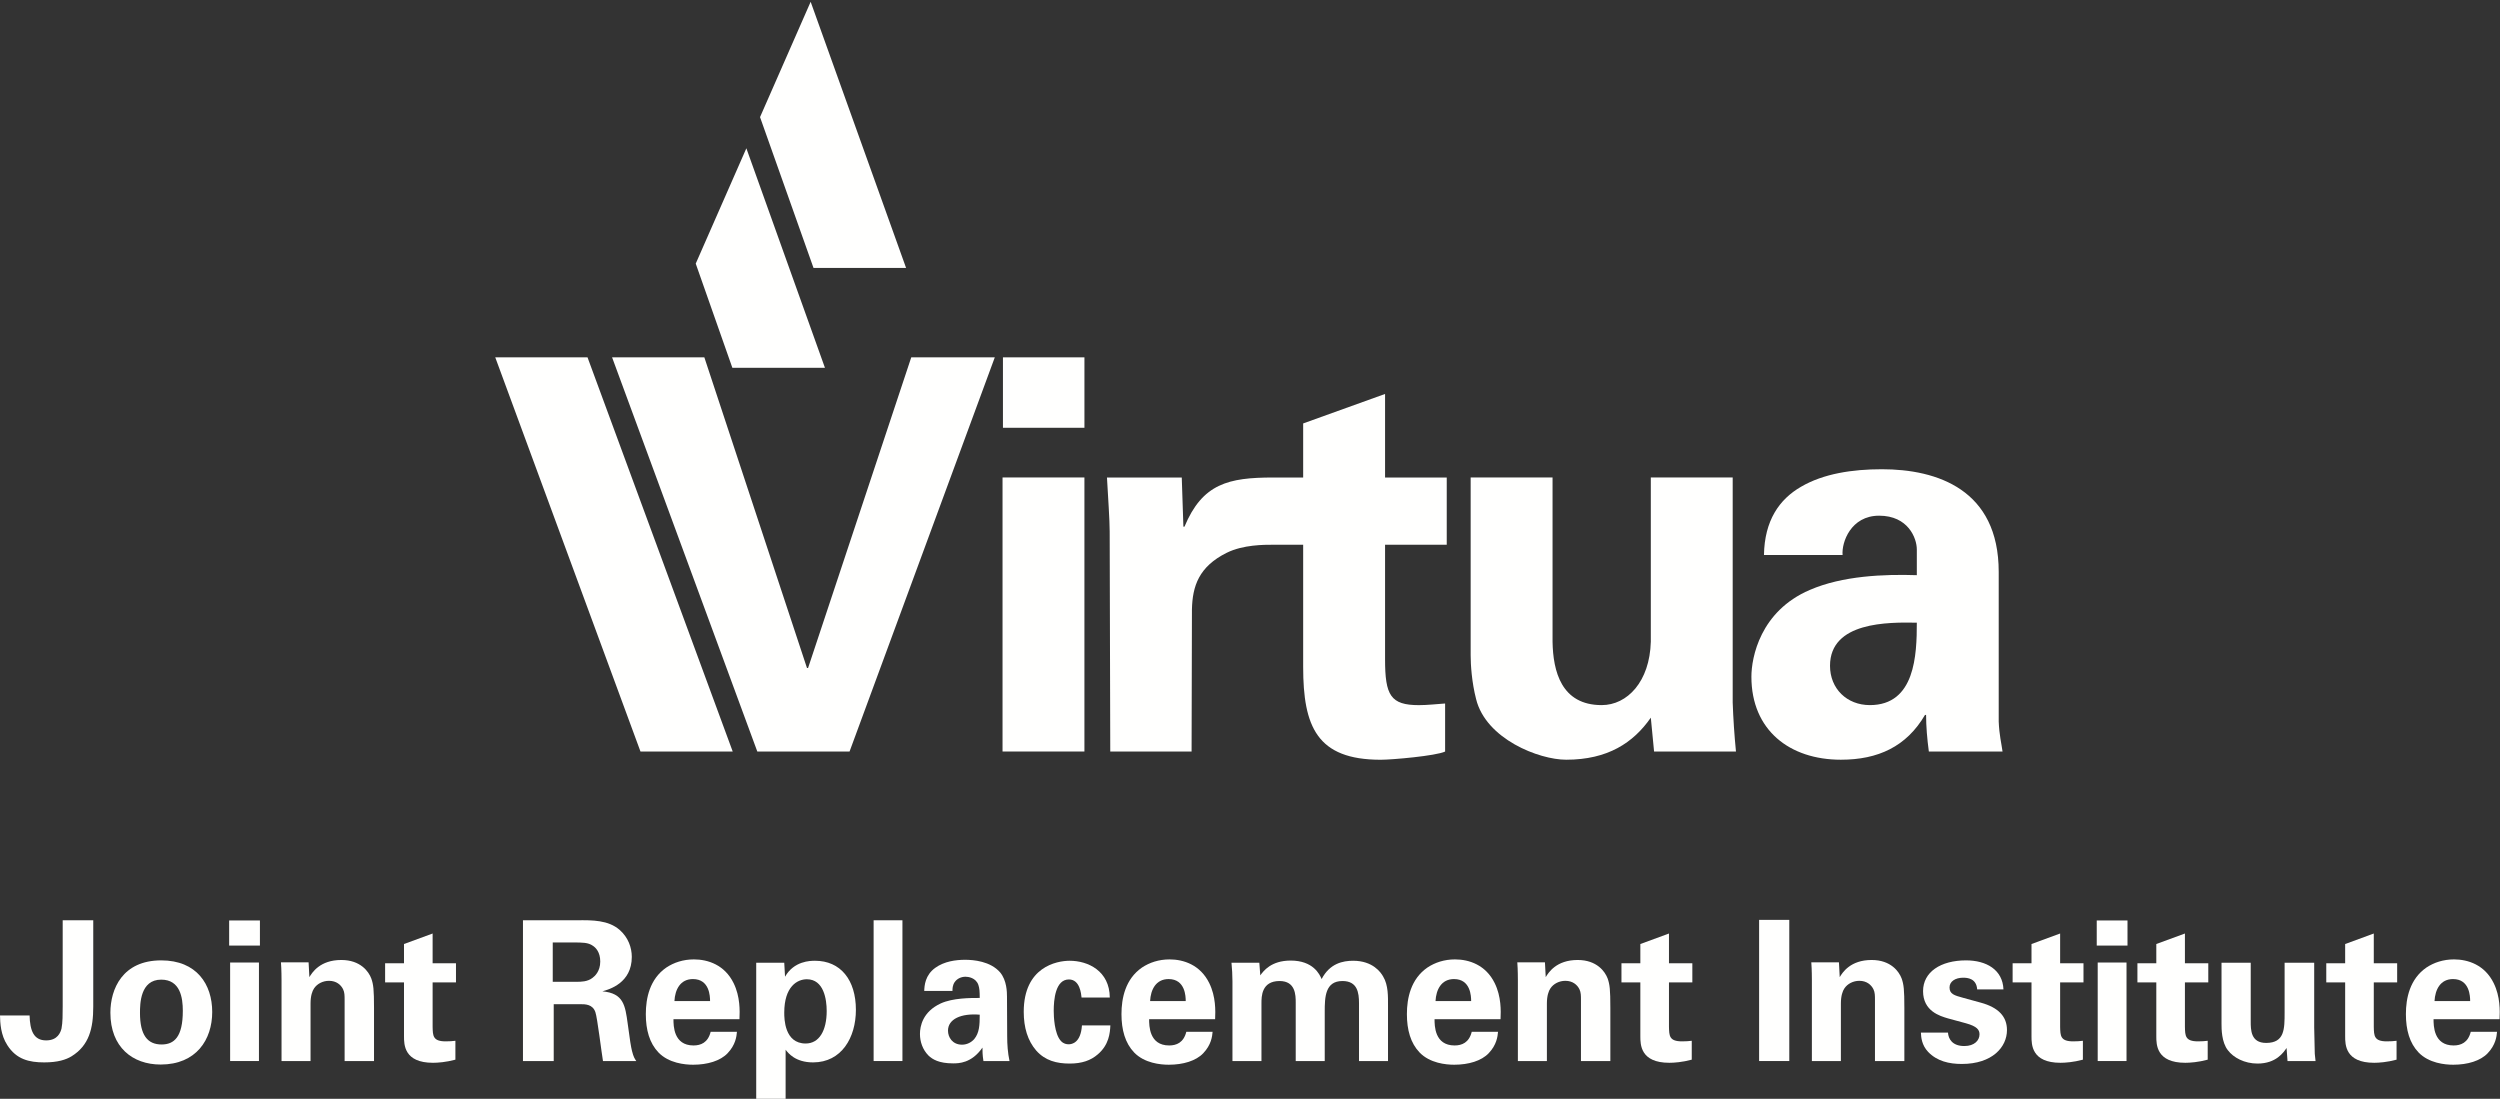 <?xml version="1.0" encoding="UTF-8"?>
<!DOCTYPE svg PUBLIC "-//W3C//DTD SVG 1.1//EN" "http://www.w3.org/Graphics/SVG/1.1/DTD/svg11.dtd">
<svg xmlns="http://www.w3.org/2000/svg" xmlns:xlink="http://www.w3.org/1999/xlink" version="1.1" x="0" y="0" width="587" height="258" viewBox="0, 0, 587, 258">
  <rect x="0" y="0" width="587" height="258" fill="#333333" stroke="none"/>
  <defs>
    <clipPath id="Clip_1">
      <path d="M0,0.421 L586.938,0.421 L586.938,257.94 L0,257.94 z"/>
    </clipPath>
    <clipPath id="Clip_2">
      <path d="M0,0.421 L586.938,0.421 L586.938,257.94 L0,257.94 z"/>
    </clipPath>
  </defs>
  <g id="Layer_1">
    <path d="M143.717,83.904 L165.38,83.904 L189.479,156.842 L189.736,156.842 L213.963,83.904 L233.578,83.904 L199.476,176.455 L177.815,176.455 L143.717,83.904" fill="#FFFFFE"/>
    <path d="M172.041,176.459 L150.385,176.459 L116.284,83.902 L137.949,83.902 L172.041,176.459" fill="#FFFFFE"/>
    <path d="M193.695,86.355 L171.957,86.355 L163.358,61.897 L175.245,34.819 L193.695,86.355" fill="#FFFFFE"/>
    <path d="M212.747,62.907 L191.012,62.907 L178.456,27.498 L190.342,0.421 L212.747,62.907" fill="#FFFFFE"/>
    <path d="M235.492,83.905 L254.625,83.905 L254.625,100.442 L235.492,100.442 z M235.395,112.109 L254.622,112.109 L254.622,176.455 L235.395,176.455 z" fill="#FFFFFE"/>
    <path d="M387.611,168.506 C383.512,174.408 377.486,178.381 367.742,178.381 C361.33,178.381 348.902,173.51 346.59,164.152 C345.566,160.182 345.311,156.076 345.311,153.891 L345.311,112.109 L364.539,112.109 L364.539,150.691 C364.66,157.611 366.592,165.559 376.076,165.559 C382.096,165.559 387.357,160.041 387.611,150.691 L387.611,112.109 L406.836,112.109 L406.836,164.918 C406.969,168.764 407.227,172.611 407.605,176.459 L388.377,176.459 L387.611,168.506" fill="#FFFFFE"/>
    <path d="M414.18,130.307 C414.313,122.229 417.762,117.241 422.893,114.284 C428.152,111.212 434.941,110.178 441.863,110.178 C454.814,110.178 469.297,114.93 469.297,134.278 L469.297,169.404 C469.422,172.611 469.938,174.533 470.195,176.459 L452.893,176.459 C452.5,173.51 452.246,170.555 452.246,167.871 L451.988,167.871 C447.635,175.299 440.963,178.381 432.248,178.381 C420.203,178.381 411.229,171.457 411.229,158.893 C411.229,154.408 413.281,143.509 424.943,138.516 C432.639,135.179 442.379,134.799 450.07,135.051 L450.07,129.028 C450.07,126.334 448.016,121.083 441.223,121.083 C434.561,121.083 432.383,127.358 432.639,130.307 L414.18,130.307 z M429.688,156.326 C429.688,161.717 433.66,165.559 439.045,165.559 C449.68,165.559 450.07,153.766 450.07,146.205 C443.408,146.082 429.688,145.949 429.688,156.326" fill="#FFFFFE"/>
    <path d="M339.695,127.905 L339.695,112.12 L325.213,112.12 L325.213,92.5 L305.984,99.423 L305.984,112.12 L298.922,112.12 C288.477,112.12 282.337,113.537 278.117,123.656 L277.861,123.656 L277.478,112.12 L259.916,112.12 C260.173,116.734 260.553,122.111 260.553,124.811 L260.689,176.465 L279.784,176.465 L279.867,143.088 C279.989,137.624 281.49,133.049 288.033,129.796 C291.897,127.878 296.871,127.905 298.922,127.905 L305.984,127.905 L305.984,156.592 C305.984,170.567 309.189,178.389 324.188,178.389 C326.881,178.389 337.129,177.486 339.313,176.465 L339.313,165.182 C337.262,165.315 335.213,165.567 333.164,165.567 C326.492,165.567 325.213,163.258 325.213,154.799 L325.213,127.905 L339.695,127.905" fill="#FFFFFE"/>
    <path d="M6.949,238.434 C7.04,242 7.908,244.285 10.833,244.285 C13.577,244.285 14.217,242.365 14.445,241.496 C14.72,240.125 14.72,238.068 14.72,236.33 L14.72,216.08 L21.896,216.08 L21.896,236.377 C21.896,241.449 20.938,245.473 16.776,248.033 C15.497,248.809 13.577,249.451 10.377,249.451 C6.812,249.451 3.839,248.719 1.736,245.428 C0.137,243.006 0.045,240.125 0,238.434 L6.949,238.434" fill="#FFFFFE"/>
    <path d="M37.943,245.244 C40.914,245.244 42.926,243.463 42.926,237.338 C42.926,234.274 42.332,230.02 37.851,230.02 C32.914,230.02 32.868,235.734 32.868,237.84 C32.868,243.006 34.606,245.244 37.943,245.244 z M37.851,225.496 C46.218,225.496 49.828,231.164 49.828,237.611 C49.828,244.102 46.08,249.953 37.715,249.953 C31.132,249.953 25.92,245.885 25.92,237.793 C25.92,232.217 28.754,225.496 37.851,225.496" fill="#FFFFFE"/>
    <path d="M54.034,226 L60.801,226 L60.801,249.131 L54.034,249.131 z M53.806,216.125 L61.029,216.125 L61.029,222.022 L53.806,222.022 z" fill="#FFFFFE"/>
    <path d="M66.104,230.158 C66.104,230.067 66.104,227.553 65.967,225.953 L72.458,225.953 L72.642,229.428 C73.281,228.375 75.11,225.404 80.139,225.404 C84.665,225.404 86.584,228.147 87.179,229.748 C87.681,231.164 87.819,232.354 87.819,236.65 L87.819,249.131 L80.915,249.131 L80.915,234.774 C80.915,233.817 80.915,232.994 80.55,232.262 C80.048,231.254 78.996,230.297 77.259,230.297 C75.795,230.297 74.47,230.983 73.739,232.078 C73.327,232.672 72.916,233.817 72.916,235.598 L72.916,249.131 L66.104,249.131 L66.104,230.158" fill="#FFFFFE"/>
    <path d="M106.928,248.809 C104.733,249.404 102.768,249.543 101.671,249.543 C94.859,249.543 94.859,245.244 94.859,243.324 L94.859,230.662 L90.425,230.662 L90.425,226.182 L94.859,226.182 L94.859,221.656 L101.579,219.188 L101.579,226.182 L107.064,226.182 L107.064,230.662 L101.579,230.662 L101.579,241.084 C101.625,243.19 101.625,244.512 104.642,244.512 C105.647,244.512 106.105,244.467 106.928,244.375 L106.928,248.809" fill="#FFFFFE"/>
    <path d="M129.785,230.525 L135.5,230.525 C136.323,230.525 137.969,230.525 139.111,229.609 C139.614,229.244 140.94,228.102 140.94,225.772 C140.94,223.529 139.844,222.479 139.203,222.068 C138.105,221.291 136.78,221.291 134.54,221.291 L129.785,221.291 L129.785,230.525 z M122.792,216.08 L135.454,216.08 C139.111,216.033 142.814,216.033 145.466,218.318 C147.522,220.102 148.346,222.525 148.346,224.674 C148.346,230.844 143.043,232.307 141.442,232.764 C146.425,233.223 146.792,236.057 147.385,240.352 C147.889,244.238 148.164,245.838 148.391,246.754 C148.757,248.215 149.031,248.582 149.397,249.131 L141.58,249.131 C141.26,247.301 140.254,238.938 139.797,237.656 C139.157,235.781 137.42,235.781 136.231,235.781 L130.014,235.781 L130.014,249.131 L122.792,249.131 L122.792,216.08" fill="#FFFFFE"/>
    <g clip-path="url(#Clip_1)">
      <path d="M166.723,235.051 C166.723,233.998 166.632,229.885 162.701,229.885 C159.729,229.885 158.495,232.354 158.358,235.051 L166.723,235.051 z M158.13,239.303 C158.13,240.811 158.13,245.473 162.838,245.473 C164.53,245.473 166.222,244.832 166.861,242.274 L173.033,242.274 C172.941,243.371 172.712,245.336 170.838,247.301 C169.146,249.086 166.13,249.998 162.747,249.998 C160.781,249.998 157.033,249.633 154.61,247.119 C152.506,244.924 151.639,241.818 151.639,238.113 C151.639,234.363 152.552,229.885 156.438,227.188 C158.221,226 160.416,225.268 162.93,225.268 C166.222,225.268 170.152,226.547 172.256,230.844 C173.809,233.998 173.718,237.383 173.626,239.303 L158.13,239.303" fill="#FFFFFE"/>
      <path d="M194.108,237.383 C194.108,234.639 193.422,229.93 189.445,229.93 C187.25,229.93 184.142,231.578 184.142,237.793 C184.142,239.166 184.188,245.016 189.171,245.016 C192.371,245.016 194.108,241.955 194.108,237.383 z M184.142,226.045 L184.325,229.336 C186.427,225.633 190.269,225.586 191.365,225.586 C197.354,225.586 200.965,230.067 200.965,237.108 C200.965,243.647 197.582,249.451 190.907,249.451 C186.748,249.451 185.056,247.256 184.462,246.479 L184.462,258 L177.559,258 L177.559,226.045 L184.142,226.045" fill="#FFFFFE"/>
    </g>
    <path d="M205.125,216.08 L211.891,216.08 L211.891,249.131 L205.125,249.131 z" fill="#FFFFFE"/>
    <path d="M222.589,242 C222.589,243.553 223.64,245.291 225.88,245.291 C227.114,245.291 228.121,244.695 228.759,243.965 C229.948,242.502 230.04,240.719 230.04,238.25 C225.698,237.885 222.589,239.256 222.589,242 z M230.908,249.131 C230.68,247.715 230.68,246.662 230.68,245.975 C228.121,249.68 225.057,249.68 223.777,249.68 C220.44,249.68 218.932,248.719 218.017,247.852 C216.646,246.479 216.006,244.604 216.006,242.775 C216.006,240.947 216.646,237.565 220.897,235.598 C223.731,234.318 227.8,234.318 230.04,234.318 C230.04,232.811 229.993,232.078 229.72,231.254 C229.126,229.565 227.343,229.336 226.703,229.336 C225.744,229.336 224.738,229.748 224.142,230.615 C223.64,231.395 223.64,232.125 223.64,232.672 L217.011,232.672 C217.057,231.44 217.194,228.971 219.618,227.234 C221.72,225.725 224.417,225.358 226.611,225.358 C228.532,225.358 232.555,225.678 234.84,228.33 C236.395,230.203 236.441,232.947 236.441,233.998 L236.486,243.279 C236.486,245.244 236.623,247.209 237.034,249.131 L230.908,249.131" fill="#FFFFFE"/>
    <path d="M253.95,234.229 C253.859,233.404 253.584,229.975 250.979,229.975 C247.778,229.975 247.414,234.82 247.414,237.338 C247.414,238.615 247.55,242.731 249.104,244.422 C249.745,245.108 250.43,245.199 250.933,245.199 C251.664,245.199 253.767,244.879 254.041,240.766 L260.715,240.766 C260.625,242.547 260.396,245.336 257.745,247.576 C256.098,248.994 254.041,249.725 251.161,249.725 C248.099,249.725 245.401,249.039 243.297,246.662 C241.288,244.33 240.374,241.268 240.374,237.565 C240.374,227.051 248.099,225.586 251.161,225.586 C255.459,225.586 260.533,227.965 260.579,234.229 L253.95,234.229" fill="#FFFFFE"/>
    <path d="M278.408,235.051 C278.408,233.998 278.317,229.885 274.384,229.885 C271.414,229.885 270.18,232.354 270.043,235.051 L278.408,235.051 z M269.814,239.303 C269.814,240.811 269.814,245.473 274.522,245.473 C276.213,245.473 277.905,244.832 278.545,242.274 L284.717,242.274 C284.625,243.371 284.396,245.336 282.521,247.301 C280.831,249.086 277.813,249.998 274.431,249.998 C272.465,249.998 268.717,249.633 266.294,247.119 C264.191,244.924 263.322,241.818 263.322,238.113 C263.322,234.363 264.237,229.885 268.122,227.188 C269.905,226 272.1,225.268 274.614,225.268 C277.905,225.268 281.837,226.547 283.939,230.844 C285.493,233.998 285.401,237.383 285.31,239.303 L269.814,239.303" fill="#FFFFFE"/>
    <path d="M289.38,230.389 C289.38,228.926 289.289,227.508 289.152,226.045 L295.689,226.045 L295.916,229.018 C296.65,228.01 298.434,225.541 303.051,225.541 C308.354,225.541 309.857,228.785 310.318,229.885 C312.236,226.182 315.346,225.586 317.723,225.586 C322.385,225.586 324.26,228.375 324.764,229.291 C325.996,231.301 325.904,234.09 325.904,236.104 L325.904,249.131 L319.094,249.131 L319.094,235.553 C319.094,233.086 318.729,230.344 315.209,230.344 C311.139,230.344 311.047,234.135 311.047,237.565 L311.047,249.131 L304.236,249.131 L304.236,235.416 C304.236,233.635 304.191,230.344 300.441,230.344 C296.191,230.344 296.191,233.998 296.191,235.553 L296.191,249.131 L289.38,249.131 L289.38,230.389" fill="#FFFFFE"/>
    <path d="M345.426,235.051 C345.426,233.998 345.336,229.885 341.404,229.885 C338.432,229.885 337.197,232.354 337.061,235.051 L345.426,235.051 z M336.832,239.303 C336.832,240.811 336.832,245.473 341.541,245.473 C343.23,245.473 344.926,244.832 345.563,242.274 L351.736,242.274 C351.645,243.371 351.414,245.336 349.541,247.301 C347.848,249.086 344.834,249.998 341.449,249.998 C339.484,249.998 335.734,249.633 333.314,247.119 C331.209,244.924 330.34,241.818 330.34,238.113 C330.34,234.363 331.256,229.885 335.141,227.188 C336.924,226 339.119,225.268 341.631,225.268 C344.926,225.268 348.855,226.547 350.959,230.844 C352.512,233.998 352.42,237.383 352.328,239.303 L336.832,239.303" fill="#FFFFFE"/>
    <path d="M356.398,230.158 C356.398,230.067 356.398,227.553 356.262,225.953 L362.754,225.953 L362.936,229.428 C363.576,228.375 365.406,225.404 370.434,225.404 C374.959,225.404 376.879,228.147 377.475,229.748 C377.975,231.164 378.111,232.354 378.111,236.65 L378.111,249.131 L371.211,249.131 L371.211,234.774 C371.211,233.817 371.211,232.994 370.846,232.262 C370.342,231.254 369.291,230.297 367.553,230.297 C366.09,230.297 364.764,230.983 364.033,232.078 C363.621,232.672 363.211,233.817 363.211,235.598 L363.211,249.131 L356.398,249.131 L356.398,230.158" fill="#FFFFFE"/>
    <path d="M397.223,248.809 C395.029,249.404 393.064,249.543 391.967,249.543 C385.154,249.543 385.154,245.244 385.154,243.324 L385.154,230.662 L380.719,230.662 L380.719,226.182 L385.154,226.182 L385.154,221.656 L391.875,219.188 L391.875,226.182 L397.361,226.182 L397.361,230.662 L391.875,230.662 L391.875,241.084 C391.92,243.19 391.92,244.512 394.936,244.512 C395.941,244.512 396.4,244.467 397.223,244.375 L397.223,248.809" fill="#FFFFFE"/>
    <path d="M413.039,215.988 L420.125,215.988 L420.125,249.131 L413.039,249.131 z" fill="#FFFFFE"/>
    <path d="M425.43,230.158 C425.43,230.067 425.43,227.553 425.293,225.953 L431.785,225.953 L431.967,229.428 C432.605,228.375 434.436,225.404 439.463,225.404 C443.988,225.404 445.91,228.147 446.504,229.748 C447.008,231.164 447.143,232.354 447.143,236.65 L447.143,249.131 L440.242,249.131 L440.242,234.774 C440.242,233.817 440.242,232.994 439.877,232.262 C439.371,231.254 438.32,230.297 436.584,230.297 C435.123,230.297 433.795,230.983 433.064,232.078 C432.652,232.672 432.24,233.817 432.24,235.598 L432.24,249.131 L425.43,249.131 L425.43,230.158" fill="#FFFFFE"/>
    <path d="M457.385,242.457 C457.477,243.918 458.391,245.609 461.225,245.609 C463.646,245.609 464.789,244.238 464.789,242.867 C464.789,241.818 464.242,240.994 461.59,240.262 L457.385,239.119 C455.51,238.57 451.535,237.428 451.535,232.719 C451.535,228.238 455.648,225.496 461.637,225.496 C466.393,225.496 470.23,227.692 470.412,232.307 L464.242,232.307 C464.059,229.748 462.002,229.565 460.951,229.565 C459.121,229.565 457.75,230.434 457.75,231.85 C457.75,233.404 458.893,233.725 460.904,234.274 L465.064,235.416 C469.27,236.559 471.236,238.707 471.236,241.863 C471.236,245.838 467.809,249.817 460.631,249.817 C457.66,249.817 454.826,249.178 452.721,246.981 C451.215,245.383 451.074,243.553 451.029,242.457 L457.385,242.457" fill="#FFFFFE"/>
    <path d="M489.064,248.809 C486.873,249.404 484.904,249.543 483.809,249.543 C476.996,249.543 476.996,245.244 476.996,243.324 L476.996,230.662 L472.563,230.662 L472.563,226.182 L476.996,226.182 L476.996,221.656 L483.719,219.188 L483.719,226.182 L489.203,226.182 L489.203,230.662 L483.719,230.662 L483.719,241.084 C483.764,243.19 483.764,244.512 486.779,244.512 C487.785,244.512 488.244,244.467 489.064,244.375 L489.064,248.809" fill="#FFFFFE"/>
    <path d="M492.541,226 L499.307,226 L499.307,249.131 L492.541,249.131 z M492.313,216.125 L499.537,216.125 L499.537,222.022 L492.313,222.022 z" fill="#FFFFFE"/>
    <path d="M518.369,248.809 C516.176,249.404 514.209,249.543 513.111,249.543 C506.301,249.543 506.301,245.244 506.301,243.324 L506.301,230.662 L501.867,230.662 L501.867,226.182 L506.301,226.182 L506.301,221.656 L513.02,219.188 L513.02,226.182 L518.506,226.182 L518.506,230.662 L513.02,230.662 L513.02,241.084 C513.066,243.19 513.066,244.512 516.084,244.512 C517.088,244.512 517.547,244.467 518.369,244.375 L518.369,248.809" fill="#FFFFFE"/>
    <path d="M528.471,226.045 L528.471,239.805 C528.471,241.818 528.471,244.879 532.086,244.879 C536.426,244.879 536.426,241.633 536.426,237.701 L536.426,226.045 L543.373,226.045 L543.373,241.268 C543.465,246.25 543.51,246.844 543.51,247.44 C543.557,248.078 543.602,248.49 543.691,249.131 L537.111,249.131 L536.885,246.067 C536.199,247.072 534.461,249.725 530.072,249.725 C526.963,249.725 524.404,248.309 523.123,246.617 C521.613,244.74 521.613,241.541 521.613,240.399 L521.613,226.045 L528.471,226.045" fill="#FFFFFE"/>
    <g clip-path="url(#Clip_2)">
      <path d="M562.713,248.809 C560.52,249.404 558.553,249.543 557.457,249.543 C550.643,249.543 550.643,245.244 550.643,243.324 L550.643,230.662 L546.209,230.662 L546.209,226.182 L550.643,226.182 L550.643,221.656 L557.365,219.188 L557.365,226.182 L562.852,226.182 L562.852,230.662 L557.365,230.662 L557.365,241.084 C557.41,243.19 557.41,244.512 560.426,244.512 C561.434,244.512 561.891,244.467 562.713,244.375 L562.713,248.809" fill="#FFFFFE"/>
      <path d="M579.992,235.051 C579.992,233.998 579.9,229.885 575.969,229.885 C573,229.885 571.766,232.354 571.627,235.051 L579.992,235.051 z M571.398,239.303 C571.398,240.811 571.398,245.473 576.107,245.473 C577.799,245.473 579.49,244.832 580.131,242.274 L586.303,242.274 C586.211,243.371 585.98,245.336 584.109,247.301 C582.416,249.086 579.398,249.998 576.018,249.998 C574.051,249.998 570.303,249.633 567.879,247.119 C565.775,244.924 564.906,241.818 564.906,238.113 C564.906,234.363 565.822,229.885 569.707,227.188 C571.49,226 573.684,225.268 576.199,225.268 C579.49,225.268 583.422,226.547 585.523,230.844 C587.078,233.998 586.986,237.383 586.896,239.303 L571.398,239.303" fill="#FFFFFE"/>
    </g>
  </g>
</svg>
